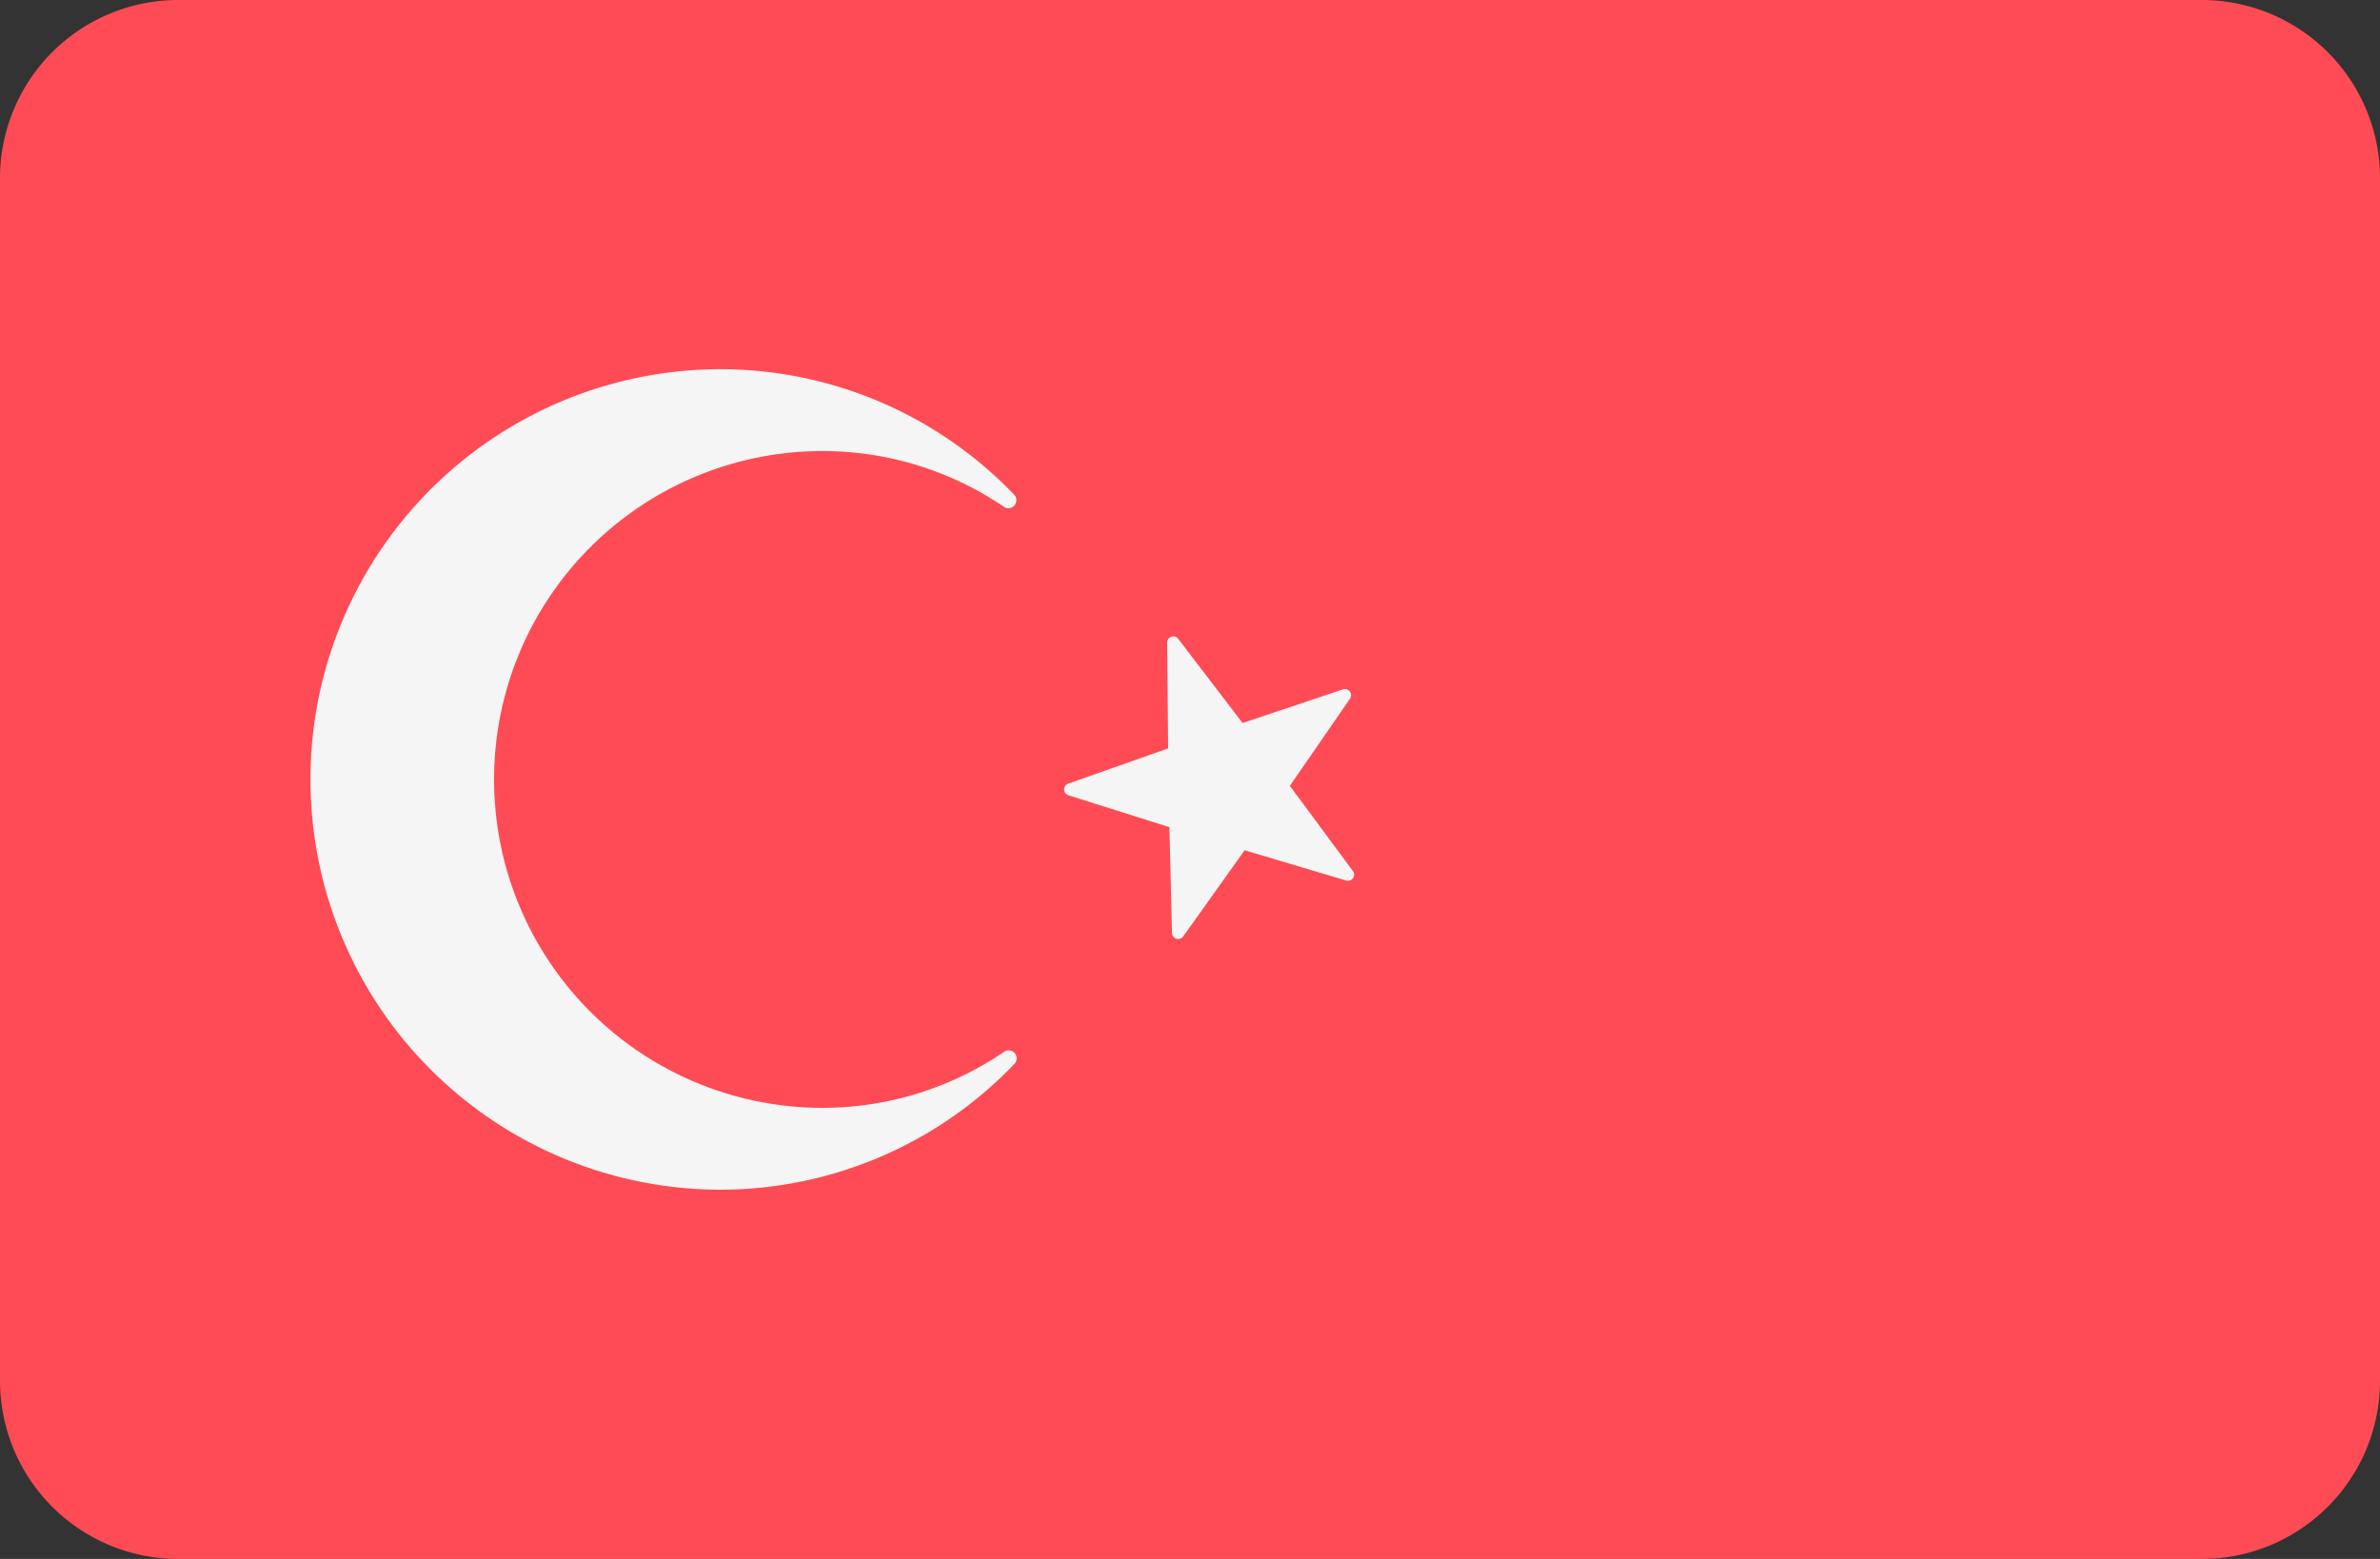 <svg xmlns="http://www.w3.org/2000/svg" width="59.657" height="39.086" viewBox="0 0 59.657 39.086"><rect x="0" y="0" width="59.657" height="39.086" fill="#333333" stroke="none"/><g id="turkey" transform="translate(0 -88.275)"><path id="Pfad_116" data-name="Pfad 116" d="M55.189,88.275H4.468A4.468,4.468,0,0,0,0,92.743v30.15a4.468,4.468,0,0,0,4.468,4.468H55.189a4.468,4.468,0,0,0,4.468-4.468V92.743A4.468,4.468,0,0,0,55.189,88.275Z" fill="#ff4b55"></path><g id="Gruppe_16" data-name="Gruppe 16" transform="translate(7.766 97.532)"><path id="Pfad_117" data-name="Pfad 117" d="M231.782,225.289l1.612,2.109,2.517-.843a.155.155,0,0,1,.176.234l-1.508,2.185,1.579,2.134a.154.154,0,0,1-.168.24l-2.544-.759-1.541,2.161a.155.155,0,0,1-.28-.086l-.065-2.654-2.532-.8a.154.154,0,0,1,0-.293l2.5-.882-.024-2.655A.154.154,0,0,1,231.782,225.289Z" transform="translate(-210.014 -218.528)" fill="#f5f5f5"></path><path id="Pfad_118" data-name="Pfad 118" d="M79.5,186.242a8.233,8.233,0,0,1,0-16.467,8.074,8.074,0,0,1,4.549,1.4.2.2,0,0,0,.259-.3,10.2,10.2,0,0,0-7.737-3.146,10.286,10.286,0,0,0,.357,20.565,10.2,10.2,0,0,0,7.386-3.159.2.2,0,0,0-.26-.3A8.079,8.079,0,0,1,79.5,186.242Z" transform="translate(-66.648 -167.723)" fill="#f5f5f5"></path></g></g></svg>